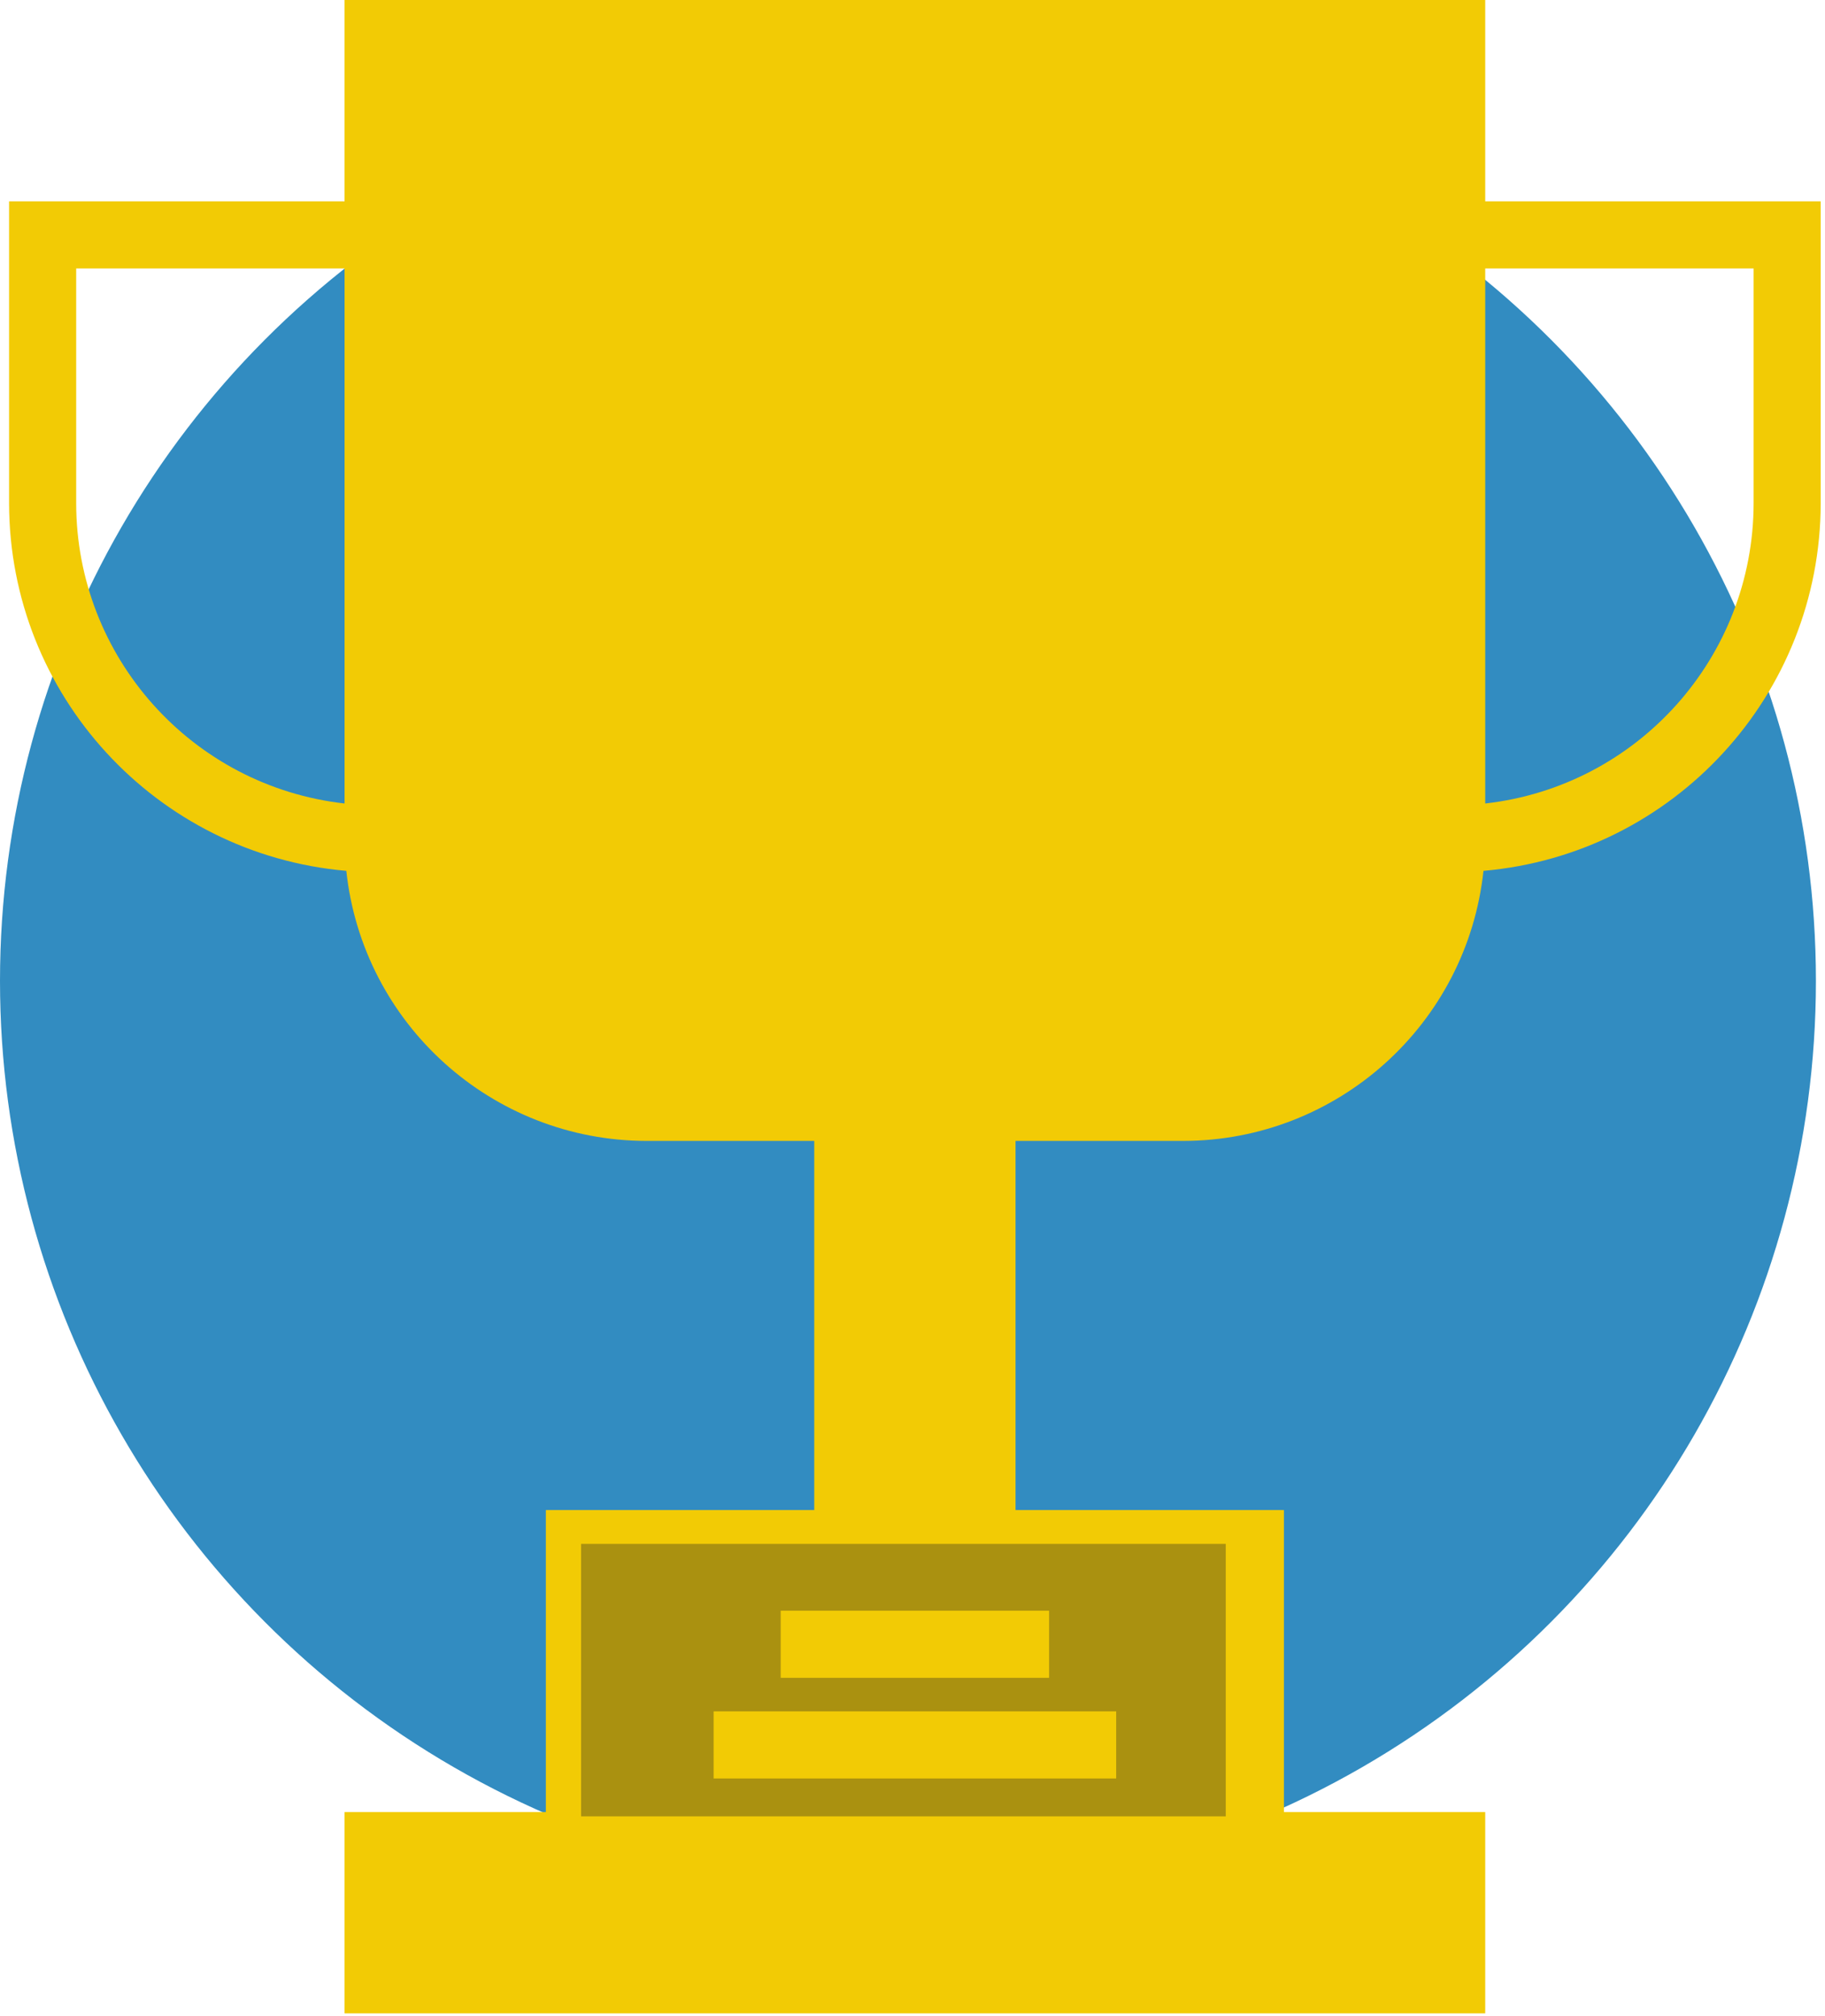 <?xml version="1.0" encoding="UTF-8"?>
<svg width="201px" height="222px" viewBox="0 0 201 222" version="1.1" xmlns="http://www.w3.org/2000/svg" xmlns:xlink="http://www.w3.org/1999/xlink">
    <title>Group 11</title>
    <g id="Home:-Guest-User" stroke="none" stroke-width="1" fill="none" fill-rule="evenodd">
        <g id="Home-&gt;-NEW---Guest-User-Mashup" transform="translate(-288, -3083)">
            <g id="Group-23" transform="translate(-2, 2928)">
                <g id="Group-11" transform="translate(290, 155)">
                    <circle id="Oval" fill="#328CC1" cx="100" cy="108" r="100"></circle>
                    <g id="noun_Award_1683672" transform="translate(1, 0)"></g>
                    <path d="M163.578,22.17 L163.578,0 L37.949,0 L37.949,22.17 L1,22.17 L1,55.424 C1.031,76.497 17.149,94.058 38.142,95.891 C39.959,112.788 54.21,125.605 71.204,125.628 L89.679,125.628 L89.679,166.273 L60.119,166.273 L60.119,199.527 L37.949,199.527 L37.949,221.697 L163.578,221.697 L163.578,199.527 L141.408,199.527 L141.408,166.273 L111.848,166.273 L111.848,125.628 L130.323,125.628 C147.317,125.605 161.568,112.788 163.385,95.891 C184.378,94.058 200.496,76.497 200.527,55.424 L200.527,22.17 L163.578,22.17 Z M37.949,88.475 C21.128,86.573 8.41,72.353 8.39,55.424 L8.39,29.56 L37.949,29.56 L37.949,88.475 Z M134.018,173.662 L134.018,199.527 L67.509,199.527 L67.509,173.662 L134.018,173.662 Z M193.137,55.424 C193.117,72.353 180.399,86.573 163.578,88.475 L163.578,29.56 L193.137,29.56 L193.137,55.424 Z" id="Shape" fill="#F2CB05" fill-rule="nonzero"></path>
                    <rect id="Rectangle" fill="#AA9110" fill-rule="nonzero" x="64" y="170" width="71" height="30"></rect>
                    <rect id="Rectangle" fill="#F2CB05" fill-rule="nonzero" x="85.984" y="177.357" width="29.56" height="7.39"></rect>
                    <rect id="Rectangle" fill="#F2CB05" fill-rule="nonzero" x="78.594" y="188.442" width="44.339" height="7.39"></rect>
                </g>
            </g>
        </g>
    </g>
</svg>
